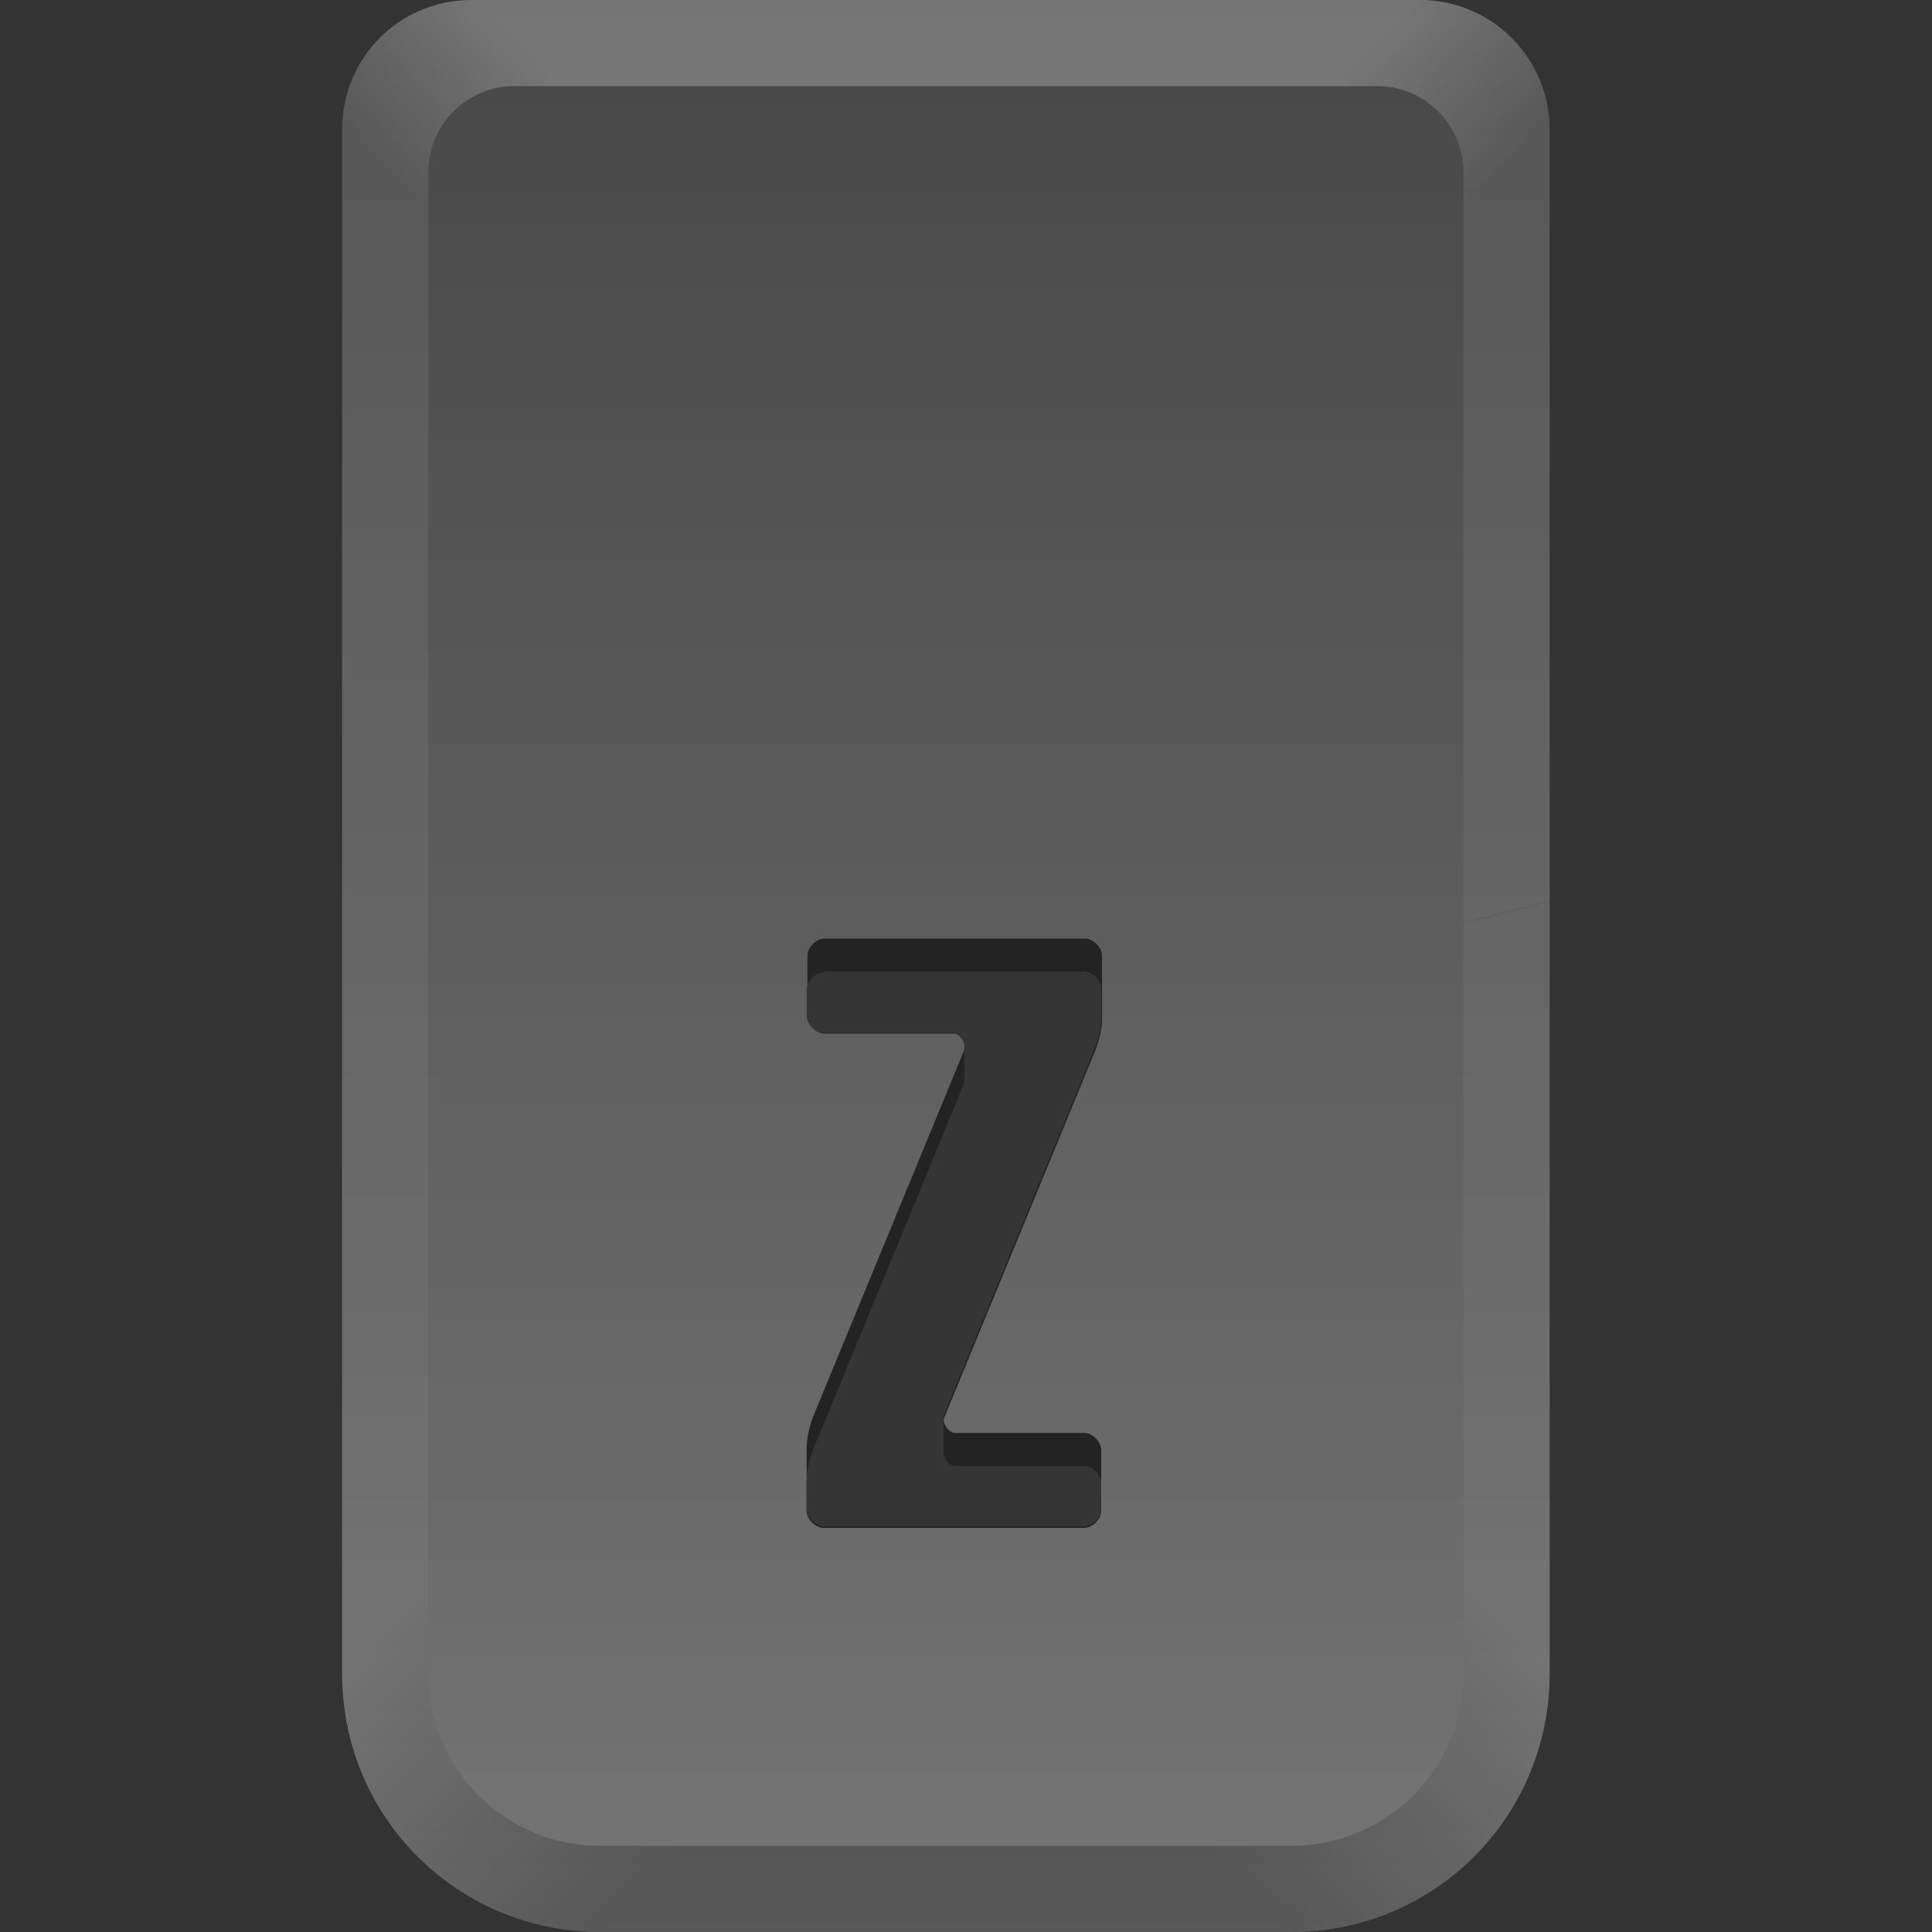 <?xml version="1.0" encoding="UTF-8"?>
<svg id="svg2" xmlns="http://www.w3.org/2000/svg" xmlns:xlink="http://www.w3.org/1999/xlink" xmlns:rdf="http://www.w3.org/1999/02/22-rdf-syntax-ns#" xmlns:dc="http://purl.org/dc/elements/1.1/" xmlns:cc="http://creativecommons.org/ns#" version="1.1" viewBox="0 0 24 24">
  <rect x="0" y="0" width="24" height="24" fill="#333333" stroke="none"/>
  <!-- Generator: Adobe Illustrator 29.4.0, SVG Export Plug-In . SVG Version: 2.1.0 Build 152)  -->
  <defs>
    <style>
      .st0 {
        fill: #474747;
      }

      .st1 {
        fill: #353535;
      }

      .st1, .st2 {
        fill-rule: evenodd;
      }

      .st2 {
        fill: #232323;
      }

      .st3 {
        fill: url(#linear-gradient);
      }

      .st3, .st4, .st5, .st6, .st7 {
        isolation: isolate;
        opacity: .25;
      }

      .st4 {
        fill: url(#linear-gradient4);
      }

      .st5 {
        fill: url(#linear-gradient3);
      }

      .st6 {
        fill: url(#linear-gradient1);
      }

      .st7 {
        fill: url(#linear-gradient2);
      }
    </style>
    <linearGradient id="linear-gradient" x1="11.75" y1="26" x2="11.75" y2="2" gradientTransform="translate(0 26) scale(1 -1)" gradientUnits="userSpaceOnUse">
      <stop offset="0" stop-color="#fff" stop-opacity="0"/>
      <stop offset="1" stop-color="#fff"/>
    </linearGradient>
    <linearGradient id="linear-gradient1" x1="9.73" y1="4.26" x2="6.51" y2="7.48" gradientTransform="translate(0 26) scale(1 -1)" gradientUnits="userSpaceOnUse">
      <stop offset="0" stop-color="#000"/>
      <stop offset="1" stop-color="#7f7f7f"/>
    </linearGradient>
    <linearGradient id="linear-gradient2" x1="13.77" y1="4.26" x2="16.98" y2="7.48" gradientTransform="translate(0 26) scale(1 -1)" gradientUnits="userSpaceOnUse">
      <stop offset="0" stop-color="#000"/>
      <stop offset="1" stop-color="#7f7f7f"/>
    </linearGradient>
    <linearGradient id="linear-gradient3" x1="15.07" y1="23.43" x2="16.68" y2="21.83" gradientTransform="translate(0 26) scale(1 -1)" gradientUnits="userSpaceOnUse">
      <stop offset="0" stop-color="#fff"/>
      <stop offset="1" stop-color="#7f7f7f"/>
    </linearGradient>
    <linearGradient id="linear-gradient4" x1="8.42" y1="23.43" x2="6.81" y2="21.83" gradientTransform="translate(0 26) scale(1 -1)" gradientUnits="userSpaceOnUse">
      <stop offset="0" stop-color="#fff"/>
      <stop offset="1" stop-color="#7f7f7f"/>
    </linearGradient>
  </defs>
  <g id="g4348">
    <path id="rect4171" class="st0" d="M7.46,24c-1.78,0-3.21-1.43-3.21-3.21V1.61C4.25.72,4.96,0,5.85,0h11.79C18.53,0,19.25.72,19.25,1.61v19.18c0,1.78-1.43,3.21-3.21,3.21H7.46Z"/>
    <path id="path4183" class="st3" d="M7.46,24c-1.78,0-3.21-1.43-3.21-3.21V1.61C4.25.72,4.96,0,5.85,0h11.79C18.53,0,19.25.72,19.25,1.61v19.18c0,1.78-1.43,3.21-3.21,3.21H7.46Z"/>
    <path id="path3369" class="st2" d="M11.86,17.8h1.61c.1,0,.21.11.21.21v.76c0,.1-.11.21-.21.21h-3.24c-.1,0-.21-.11-.21-.21v-.76c0-.14.03-.28.08-.41l1.88-4.56c.03-.07-.05-.2-.13-.2h-1.61c-.1,0-.21-.11-.21-.21v-.76c0-.1.11-.21.21-.21h3.24c.1,0,.21.11.21.21v.76c0,.14-.03.28-.08.41l-1.88,4.57c-.03.07.06.19.13.19Z"/>
    <path id="path3421" class="st6" d="M4.25,11.2v9.59c0,1.78,1.43,3.21,3.21,3.21h4.29v-1.07h-4.29c-1.19,0-2.14-.96-2.14-2.14v-9.32l-1.07-.27Z"/>
    <path id="path3419" class="st7" d="M11.75,24h4.29c1.78,0,3.21-1.43,3.21-3.21v-9.59l-1.07.27v9.32c0,1.19-.96,2.14-2.14,2.14h-4.29v1.07Z"/>
    <path id="path3417" class="st5" d="M19.25,11.2V1.61C19.25.72,18.53,0,17.64,0h-5.89v1.07h5.36c.59,0,1.07.48,1.07,1.07v9.32l1.07-.27Z"/>
    <path id="path3412" class="st4" d="M5.32,11.46V2.14c0-.59.48-1.07,1.07-1.07h5.36V0h-5.89C4.96,0,4.25.72,4.25,1.61v9.59l1.07.27Z"/>
    <path id="path4255" class="st1" d="M10.23,12.08c-.1,0-.21.11-.21.21v.33c0,.1.11.21.21.21h1.61c.07,0,.14.09.14.16v.43s0,.02,0,.03l-1.88,4.56c-.05.13-.08.27-.08.41v.33c0,.1.11.21.21.21h3.24c.1,0,.21-.11.21-.21v-.33c0-.1-.11-.21-.21-.21h-1.61c-.07,0-.14-.09-.14-.16v-.43s0-.02,0-.03l1.88-4.57c.05-.13.08-.27.08-.41v-.33c0-.1-.11-.21-.21-.21h-3.24Z"/>
  </g>
</svg>